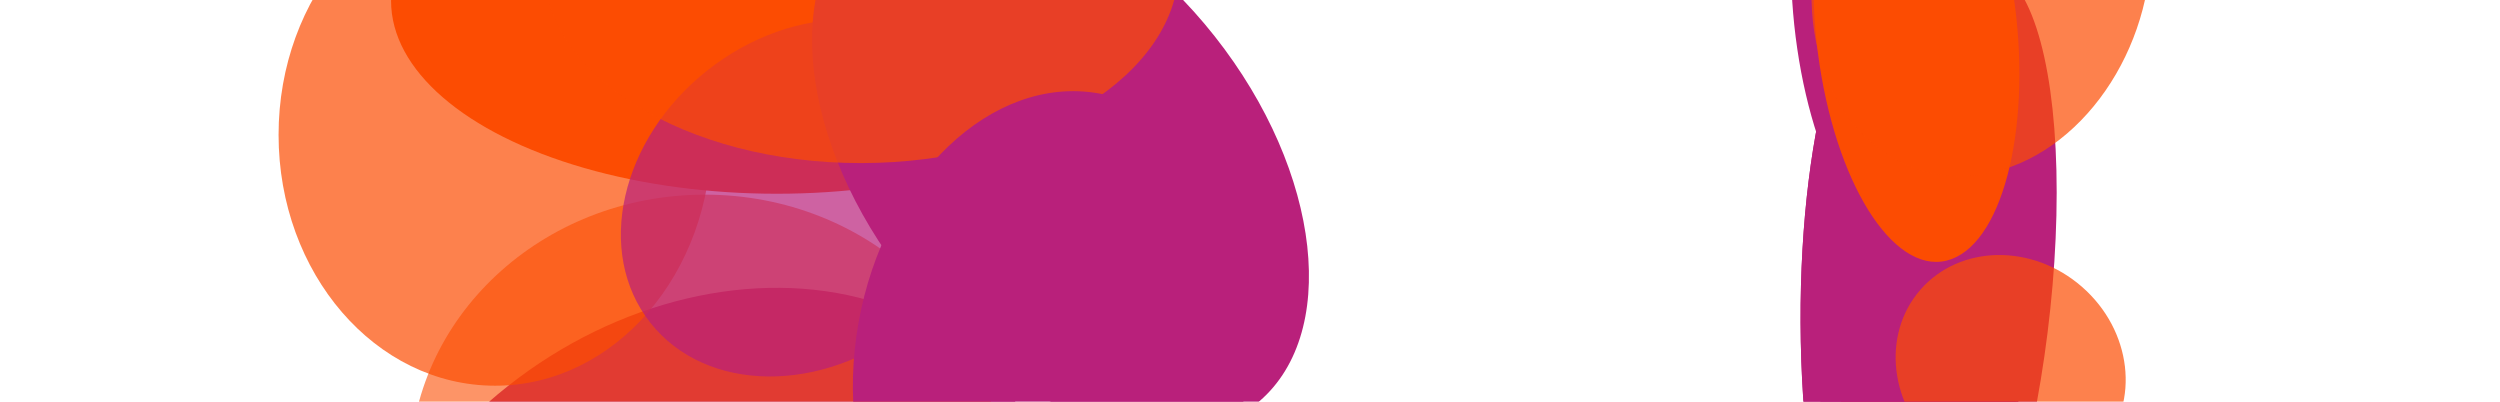 <svg width="2800" height="450" viewBox="0 0 2800 450" fill="none" xmlns="http://www.w3.org/2000/svg">
<g clip-path="url(#clip0_629_6863)">
<g clip-path="url(#clip1_629_6863)">
<g filter="url(#filter0_f_629_6863)">
<ellipse cx="787.018" cy="708.65" rx="352" ry="435.604" transform="rotate(51.682 787.018 708.65)" fill="#B9207B"/>
</g>
<g style="mix-blend-mode:color-burn" opacity="0.6" filter="url(#filter1_f_629_6863)">
<ellipse cx="656.656" cy="870.5" rx="423.5" ry="290.5" fill="#B9207B"/>
</g>
<g style="mix-blend-mode:color-burn" opacity="0.3" filter="url(#filter2_f_629_6863)">
<ellipse cx="656.656" cy="870.5" rx="423.5" ry="290.5" fill="#B9207B"/>
</g>
<g opacity="0.7" filter="url(#filter3_f_629_6863)">
<ellipse cx="554.5" cy="151" rx="242.5" ry="281" fill="#FC4C02"/>
</g>
<g opacity="0.6" filter="url(#filter4_f_629_6863)">
<ellipse cx="789.5" cy="526.5" rx="330.5" ry="308.5" fill="#FC4C02"/>
</g>
<g filter="url(#filter5_f_629_6863)">
<ellipse cx="964.156" cy="-1.5" rx="197" ry="187.5" fill="#FC4C02"/>
</g>
<g filter="url(#filter6_f_629_6863)">
<ellipse cx="870" cy="1" rx="432" ry="216" fill="#FC4C02"/>
</g>
<g opacity="0.7" filter="url(#filter7_f_629_6863)">
<ellipse cx="905.281" cy="221.712" rx="182.199" ry="225.473" transform="rotate(51.682 905.281 221.712)" fill="#B9207B"/>
</g>
<g filter="url(#filter8_f_629_6863)">
<ellipse cx="261.161" cy="106.977" rx="261.161" ry="106.977" transform="matrix(0.145 0.989 -0.941 0.338 2176.39 -276)" fill="#B9207B"/>
</g>
<g filter="url(#filter9_f_629_6863)">
<ellipse cx="229.882" cy="109.024" rx="229.882" ry="109.024" transform="matrix(0.293 0.956 -0.878 0.479 2207.32 277.17)" fill="#FC4C02"/>
</g>
<g filter="url(#filter10_f_629_6863)">
<ellipse cx="409.528" cy="122.967" rx="409.528" ry="122.967" transform="matrix(0.004 1 -0.998 -0.067 2260.44 -31.708)" fill="#B9207B"/>
</g>
<g filter="url(#filter11_f_629_6863)">
<ellipse cx="409.528" cy="122.967" rx="409.528" ry="122.967" transform="matrix(0.004 1 -0.998 -0.067 2260.44 -31.708)" fill="#B9207B"/>
</g>
<g filter="url(#filter12_f_629_6863)">
<ellipse cx="413.093" cy="122.848" rx="413.093" ry="122.848" transform="matrix(-0.143 0.99 -0.977 -0.214 2348.81 -10.084)" fill="#B9207B"/>
</g>
<g filter="url(#filter13_f_629_6863)">
<ellipse cx="260.479" cy="115.592" rx="260.479" ry="115.592" transform="matrix(0.151 0.989 -0.938 0.346 2215.46 -265.02)" fill="#FC4C02"/>
</g>
<g opacity="0.7" filter="url(#filter14_f_629_6863)">
<ellipse cx="222.78" cy="199.579" rx="222.78" ry="199.579" transform="matrix(0.151 0.989 -0.938 0.346 2372.69 -323.044)" fill="#FC4C02"/>
</g>
<g filter="url(#filter15_f_629_6863)">
<ellipse cx="125.01" cy="120.252" rx="125.01" ry="120.252" transform="matrix(0.151 0.989 -0.938 0.346 2410.11 444.354)" fill="#FC4C02"/>
</g>
<g filter="url(#filter16_f_629_6863)">
<ellipse cx="2192" cy="605.5" rx="124" ry="118.5" fill="#FC4C02"/>
</g>
<g opacity="0.7" filter="url(#filter17_f_629_6863)">
<ellipse cx="2251.95" cy="412.733" rx="134.185" ry="121.45" transform="rotate(41.106 2251.95 412.733)" fill="#FC4C02"/>
</g>
<g filter="url(#filter18_f_629_6863)">
<ellipse cx="1187.76" cy="176.946" rx="352" ry="220" transform="rotate(51.682 1187.76 176.946)" fill="#B9207B"/>
</g>
<g opacity="0.7" filter="url(#filter19_f_629_6863)">
<ellipse cx="964.5" cy="-37.345" rx="355.774" ry="220" transform="rotate(-0.066 964.5 -37.345)" fill="#FC4C02"/>
</g>
<g filter="url(#filter20_f_629_6863)">
<ellipse cx="1379.03" cy="744.192" rx="352" ry="220" transform="rotate(41.106 1379.03 744.192)" fill="#FC4C02"/>
</g>
<g filter="url(#filter21_f_629_6863)">
<ellipse cx="1178.14" cy="399.997" rx="300" ry="220" transform="rotate(100.093 1178.14 399.997)" fill="#B9207B"/>
</g>
</g>
</g>
<defs>
<filter id="filter0_f_629_6863" x="181.457" y="122.363" width="1211.12" height="1172.58" filterUnits="userSpaceOnUse" color-interpolation-filters="sRGB">
<feFlood flood-opacity="0" result="BackgroundImageFix"/>
<feBlend mode="normal" in="SourceGraphic" in2="BackgroundImageFix" result="shape"/>
<feGaussianBlur stdDeviation="100" result="effect1_foregroundBlur_629_6863"/>
</filter>
<filter id="filter1_f_629_6863" x="33.156" y="380" width="1247" height="981" filterUnits="userSpaceOnUse" color-interpolation-filters="sRGB">
<feFlood flood-opacity="0" result="BackgroundImageFix"/>
<feBlend mode="normal" in="SourceGraphic" in2="BackgroundImageFix" result="shape"/>
<feGaussianBlur stdDeviation="100" result="effect1_foregroundBlur_629_6863"/>
</filter>
<filter id="filter2_f_629_6863" x="33.156" y="380" width="1247" height="981" filterUnits="userSpaceOnUse" color-interpolation-filters="sRGB">
<feFlood flood-opacity="0" result="BackgroundImageFix"/>
<feBlend mode="normal" in="SourceGraphic" in2="BackgroundImageFix" result="shape"/>
<feGaussianBlur stdDeviation="100" result="effect1_foregroundBlur_629_6863"/>
</filter>
<filter id="filter3_f_629_6863" x="112" y="-330" width="885" height="962" filterUnits="userSpaceOnUse" color-interpolation-filters="sRGB">
<feFlood flood-opacity="0" result="BackgroundImageFix"/>
<feBlend mode="normal" in="SourceGraphic" in2="BackgroundImageFix" result="shape"/>
<feGaussianBlur stdDeviation="100" result="effect1_foregroundBlur_629_6863"/>
</filter>
<filter id="filter4_f_629_6863" x="259" y="18" width="1061" height="1017" filterUnits="userSpaceOnUse" color-interpolation-filters="sRGB">
<feFlood flood-opacity="0" result="BackgroundImageFix"/>
<feBlend mode="normal" in="SourceGraphic" in2="BackgroundImageFix" result="shape"/>
<feGaussianBlur stdDeviation="100" result="effect1_foregroundBlur_629_6863"/>
</filter>
<filter id="filter5_f_629_6863" x="567.156" y="-389" width="794" height="775" filterUnits="userSpaceOnUse" color-interpolation-filters="sRGB">
<feFlood flood-opacity="0" result="BackgroundImageFix"/>
<feBlend mode="normal" in="SourceGraphic" in2="BackgroundImageFix" result="shape"/>
<feGaussianBlur stdDeviation="100" result="effect1_foregroundBlur_629_6863"/>
</filter>
<filter id="filter6_f_629_6863" x="238" y="-415" width="1264" height="832" filterUnits="userSpaceOnUse" color-interpolation-filters="sRGB">
<feFlood flood-opacity="0" result="BackgroundImageFix"/>
<feBlend mode="normal" in="SourceGraphic" in2="BackgroundImageFix" result="shape"/>
<feGaussianBlur stdDeviation="100" result="effect1_foregroundBlur_629_6863"/>
</filter>
<filter id="filter7_f_629_6863" x="495.359" y="-178.234" width="819.844" height="799.893" filterUnits="userSpaceOnUse" color-interpolation-filters="sRGB">
<feFlood flood-opacity="0" result="BackgroundImageFix"/>
<feBlend mode="normal" in="SourceGraphic" in2="BackgroundImageFix" result="shape"/>
<feGaussianBlur stdDeviation="100" result="effect1_foregroundBlur_629_6863"/>
</filter>
<filter id="filter8_f_629_6863" x="1806" y="-442.432" width="615.27" height="921.869" filterUnits="userSpaceOnUse" color-interpolation-filters="sRGB">
<feFlood flood-opacity="0" result="BackgroundImageFix"/>
<feBlend mode="normal" in="SourceGraphic" in2="BackgroundImageFix" result="shape"/>
<feGaussianBlur stdDeviation="100" result="effect1_foregroundBlur_629_6863"/>
</filter>
<filter id="filter9_f_629_6863" x="1861.95" y="123.228" width="634.102" height="851.915" filterUnits="userSpaceOnUse" color-interpolation-filters="sRGB">
<feFlood flood-opacity="0" result="BackgroundImageFix"/>
<feBlend mode="normal" in="SourceGraphic" in2="BackgroundImageFix" result="shape"/>
<feGaussianBlur stdDeviation="100" result="effect1_foregroundBlur_629_6863"/>
</filter>
<filter id="filter10_f_629_6863" x="1816.68" y="-240.06" width="645.402" height="1219.22" filterUnits="userSpaceOnUse" color-interpolation-filters="sRGB">
<feFlood flood-opacity="0" result="BackgroundImageFix"/>
<feBlend mode="normal" in="SourceGraphic" in2="BackgroundImageFix" result="shape"/>
<feGaussianBlur stdDeviation="100" result="effect1_foregroundBlur_629_6863"/>
</filter>
<filter id="filter11_f_629_6863" x="1816.68" y="-240.06" width="645.402" height="1219.22" filterUnits="userSpaceOnUse" color-interpolation-filters="sRGB">
<feFlood flood-opacity="0" result="BackgroundImageFix"/>
<feBlend mode="normal" in="SourceGraphic" in2="BackgroundImageFix" result="shape"/>
<feGaussianBlur stdDeviation="100" result="effect1_foregroundBlur_629_6863"/>
</filter>
<filter id="filter12_f_629_6863" x="1835.66" y="-237.173" width="667.758" height="1219.35" filterUnits="userSpaceOnUse" color-interpolation-filters="sRGB">
<feFlood flood-opacity="0" result="BackgroundImageFix"/>
<feBlend mode="normal" in="SourceGraphic" in2="BackgroundImageFix" result="shape"/>
<feGaussianBlur stdDeviation="100" result="effect1_foregroundBlur_629_6863"/>
</filter>
<filter id="filter13_f_629_6863" x="1830.95" y="-428.128" width="630.75" height="921.253" filterUnits="userSpaceOnUse" color-interpolation-filters="sRGB">
<feFlood flood-opacity="0" result="BackgroundImageFix"/>
<feBlend mode="normal" in="SourceGraphic" in2="BackgroundImageFix" result="shape"/>
<feGaussianBlur stdDeviation="100" result="effect1_foregroundBlur_629_6863"/>
</filter>
<filter id="filter14_f_629_6863" x="1828.8" y="-464.592" width="780.52" height="861.756" filterUnits="userSpaceOnUse" color-interpolation-filters="sRGB">
<feFlood flood-opacity="0" result="BackgroundImageFix"/>
<feBlend mode="normal" in="SourceGraphic" in2="BackgroundImageFix" result="shape"/>
<feGaussianBlur stdDeviation="100" result="effect1_foregroundBlur_629_6863"/>
</filter>
<filter id="filter15_f_629_6863" x="2001.76" y="279.128" width="628.797" height="660.879" filterUnits="userSpaceOnUse" color-interpolation-filters="sRGB">
<feFlood flood-opacity="0" result="BackgroundImageFix"/>
<feBlend mode="normal" in="SourceGraphic" in2="BackgroundImageFix" result="shape"/>
<feGaussianBlur stdDeviation="100" result="effect1_foregroundBlur_629_6863"/>
</filter>
<filter id="filter16_f_629_6863" x="1868" y="287" width="648" height="637" filterUnits="userSpaceOnUse" color-interpolation-filters="sRGB">
<feFlood flood-opacity="0" result="BackgroundImageFix"/>
<feBlend mode="normal" in="SourceGraphic" in2="BackgroundImageFix" result="shape"/>
<feGaussianBlur stdDeviation="100" result="effect1_foregroundBlur_629_6863"/>
</filter>
<filter id="filter17_f_629_6863" x="1923.11" y="85.621" width="657.684" height="654.224" filterUnits="userSpaceOnUse" color-interpolation-filters="sRGB">
<feFlood flood-opacity="0" result="BackgroundImageFix"/>
<feBlend mode="normal" in="SourceGraphic" in2="BackgroundImageFix" result="shape"/>
<feGaussianBlur stdDeviation="100" result="effect1_foregroundBlur_629_6863"/>
</filter>
<filter id="filter18_f_629_6863" x="709.496" y="-331.145" width="956.535" height="1016.18" filterUnits="userSpaceOnUse" color-interpolation-filters="sRGB">
<feFlood flood-opacity="0" result="BackgroundImageFix"/>
<feBlend mode="normal" in="SourceGraphic" in2="BackgroundImageFix" result="shape"/>
<feGaussianBlur stdDeviation="100" result="effect1_foregroundBlur_629_6863"/>
</filter>
<filter id="filter19_f_629_6863" x="408.727" y="-457.345" width="1111.55" height="840" filterUnits="userSpaceOnUse" color-interpolation-filters="sRGB">
<feFlood flood-opacity="0" result="BackgroundImageFix"/>
<feBlend mode="normal" in="SourceGraphic" in2="BackgroundImageFix" result="shape"/>
<feGaussianBlur stdDeviation="100" result="effect1_foregroundBlur_629_6863"/>
</filter>
<filter id="filter20_f_629_6863" x="876.863" y="259.501" width="1004.33" height="969.382" filterUnits="userSpaceOnUse" color-interpolation-filters="sRGB">
<feFlood flood-opacity="0" result="BackgroundImageFix"/>
<feBlend mode="normal" in="SourceGraphic" in2="BackgroundImageFix" result="shape"/>
<feGaussianBlur stdDeviation="100" result="effect1_foregroundBlur_629_6863"/>
</filter>
<filter id="filter21_f_629_6863" x="755.203" y="-97.899" width="845.875" height="995.792" filterUnits="userSpaceOnUse" color-interpolation-filters="sRGB">
<feFlood flood-opacity="0" result="BackgroundImageFix"/>
<feBlend mode="normal" in="SourceGraphic" in2="BackgroundImageFix" result="shape"/>
<feGaussianBlur stdDeviation="100" result="effect1_foregroundBlur_629_6863"/>
</filter>
<clipPath id="clip0_629_6863">
<rect width="2800" height="450" fill="white"/>
</clipPath>
<clipPath id="clip1_629_6863">
<rect width="2800" height="450" fill="white"/>
</clipPath>
</defs>
</svg>

